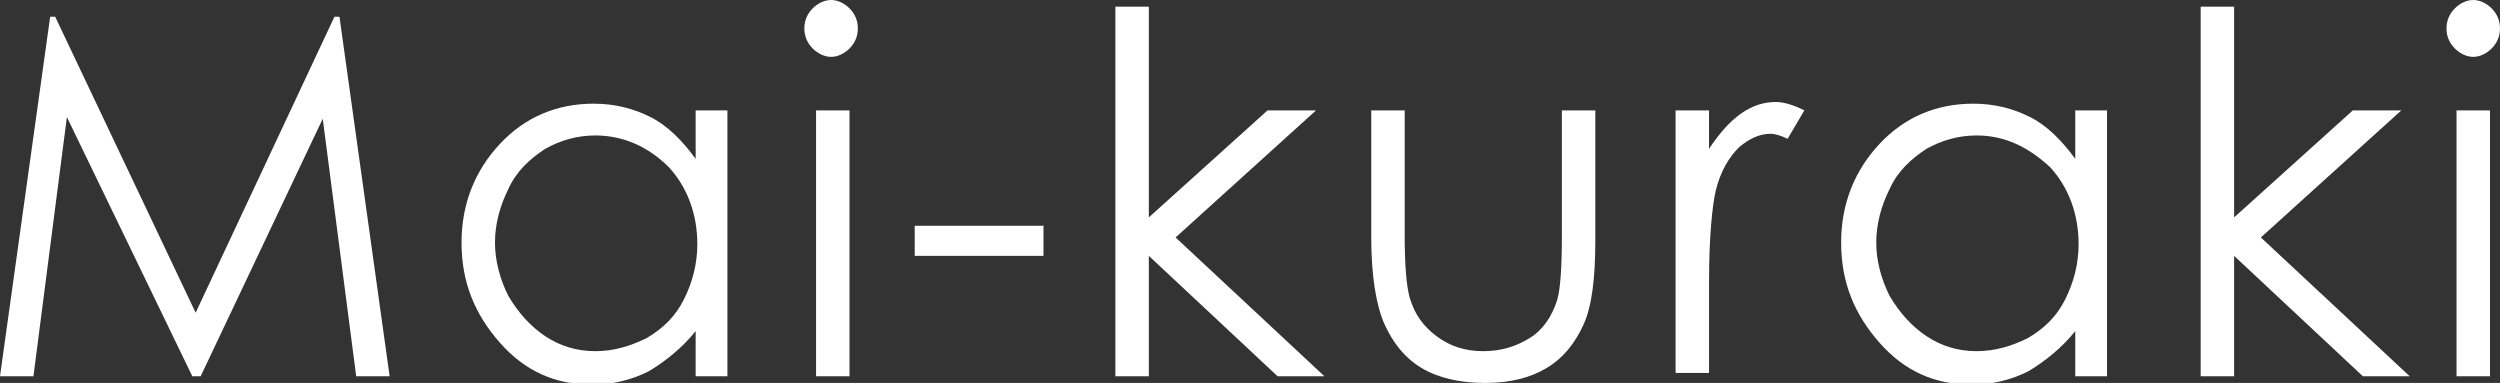 <?xml version="1.0" encoding="utf-8"?>
<!-- Generator: Adobe Illustrator 23.0.3, SVG Export Plug-In . SVG Version: 6.00 Build 0)  -->
<svg version="1.1" id="レイヤー_1" xmlns="http://www.w3.org/2000/svg" xmlns:xlink="http://www.w3.org/1999/xlink" x="0px"
	 y="0px" width="149.5px" height="22.9px" viewBox="0 0 149.5 22.9" style="enable-background:new 0 0 149.5 22.9;"
	 xml:space="preserve">
<rect x="0" y="0" width="149.5" height="22.9" fill="#333333" stroke="none"/>
<style type="text/css">
	.st0{fill:#FFFFFF;}
</style>
<g>
	<path class="st0" d="M0,22.5L3,1h0.3l8.4,17.7L20,1h0.3l3,21.5h-2l-2-15.4L12,22.5h-0.5L4,7L2,22.5H0z"/>
	<path class="st0" d="M43.5,6.6v15.9h-1.9v-2.7c-0.8,1-1.8,1.8-2.8,2.4c-1,0.5-2.1,0.8-3.4,0.8c-2.2,0-4-0.8-5.5-2.5s-2.3-3.6-2.3-6
		c0-2.3,0.8-4.3,2.3-5.9s3.4-2.4,5.6-2.4c1.3,0,2.4,0.3,3.4,0.8s1.9,1.4,2.7,2.5V6.6L43.5,6.6L43.5,6.6z M35.6,8.1
		c-1.1,0-2.1,0.3-3,0.8c-0.9,0.6-1.7,1.3-2.2,2.4c-0.5,1-0.8,2.1-0.8,3.2c0,1.1,0.3,2.2,0.8,3.2c0.6,1,1.3,1.8,2.2,2.4
		s1.9,0.9,3,0.9c1.1,0,2.1-0.3,3.1-0.8c1-0.6,1.7-1.3,2.2-2.3c0.5-1,0.8-2.1,0.8-3.3c0-1.8-0.6-3.4-1.7-4.6
		C38.8,8.8,37.3,8.1,35.6,8.1z"/>
	<path class="st0" d="M49.7,0c0.4,0,0.8,0.2,1.1,0.5s0.5,0.7,0.5,1.2c0,0.5-0.2,0.9-0.5,1.2s-0.7,0.5-1.1,0.5
		c-0.4,0-0.8-0.2-1.1-0.5c-0.3-0.3-0.5-0.7-0.5-1.2c0-0.5,0.2-0.9,0.5-1.2C48.9,0.2,49.3,0,49.7,0z M48.8,6.6h2v15.9h-2V6.6z"/>
	<path class="st0" d="M54.7,13.5h7.7v1.8h-7.7V13.5z"/>
	<path class="st0" d="M66.7,0.4h2V13l7.1-6.4h2.9l-8.4,7.6l8.9,8.3h-2.8l-7.7-7.2v7.2h-2V0.4z"/>
	<path class="st0" d="M82,6.6h2V14c0,1.8,0.1,3.1,0.3,3.8c0.3,1,0.8,1.7,1.6,2.3c0.8,0.6,1.7,0.9,2.8,0.9c1.1,0,2-0.3,2.8-0.8
		s1.3-1.3,1.6-2.2c0.2-0.6,0.3-1.9,0.3-3.9V6.6h2v7.8c0,2.2-0.2,3.9-0.7,5s-1.2,2-2.2,2.6s-2.2,0.9-3.7,0.9S86,22.6,85,22
		c-1-0.6-1.7-1.5-2.2-2.6S82,16.5,82,14.2L82,6.6L82,6.6z"/>
	<path class="st0" d="M100.2,6.6h2v2.3c0.6-0.9,1.2-1.6,1.9-2.1s1.4-0.7,2.1-0.7c0.5,0,1.1,0.2,1.7,0.5l-1,1.7
		c-0.4-0.2-0.8-0.3-1-0.3c-0.7,0-1.3,0.3-1.9,0.8c-0.6,0.6-1.1,1.4-1.4,2.6c-0.2,0.9-0.4,2.7-0.4,5.5v5.4h-2
		C100.2,22.5,100.2,6.6,100.2,6.6z"/>
	<path class="st0" d="M126,6.6v15.9h-1.9v-2.7c-0.8,1-1.8,1.8-2.8,2.4c-1,0.5-2.1,0.8-3.4,0.8c-2.2,0-4-0.8-5.5-2.5s-2.3-3.6-2.3-6
		c0-2.3,0.8-4.3,2.3-5.9s3.4-2.4,5.6-2.4c1.3,0,2.4,0.3,3.4,0.8s1.9,1.4,2.7,2.5V6.6L126,6.6L126,6.6z M118.2,8.1
		c-1.1,0-2.1,0.3-3,0.8c-0.9,0.6-1.7,1.3-2.2,2.4c-0.5,1-0.8,2.1-0.8,3.2c0,1.1,0.3,2.2,0.8,3.2c0.6,1,1.3,1.8,2.2,2.4
		s1.9,0.9,3,0.9c1.1,0,2.1-0.3,3.1-0.8c1-0.6,1.7-1.3,2.2-2.3c0.5-1,0.8-2.1,0.8-3.3c0-1.8-0.6-3.4-1.7-4.6
		C121.3,8.8,119.9,8.1,118.2,8.1z"/>
	<path class="st0" d="M131.6,0.4h2V13l7.1-6.4h2.9l-8.4,7.6l8.9,8.3h-2.8l-7.7-7.2v7.2h-2L131.6,0.4L131.6,0.4z"/>
	<path class="st0" d="M147.9,0c0.4,0,0.8,0.2,1.1,0.5s0.5,0.7,0.5,1.2c0,0.5-0.2,0.9-0.5,1.2s-0.7,0.5-1.1,0.5
		c-0.4,0-0.8-0.2-1.1-0.5s-0.5-0.7-0.5-1.2c0-0.5,0.2-0.9,0.5-1.2S147.5,0,147.9,0z M146.9,6.6h2v15.9h-2V6.6z"/>
</g>
</svg>
